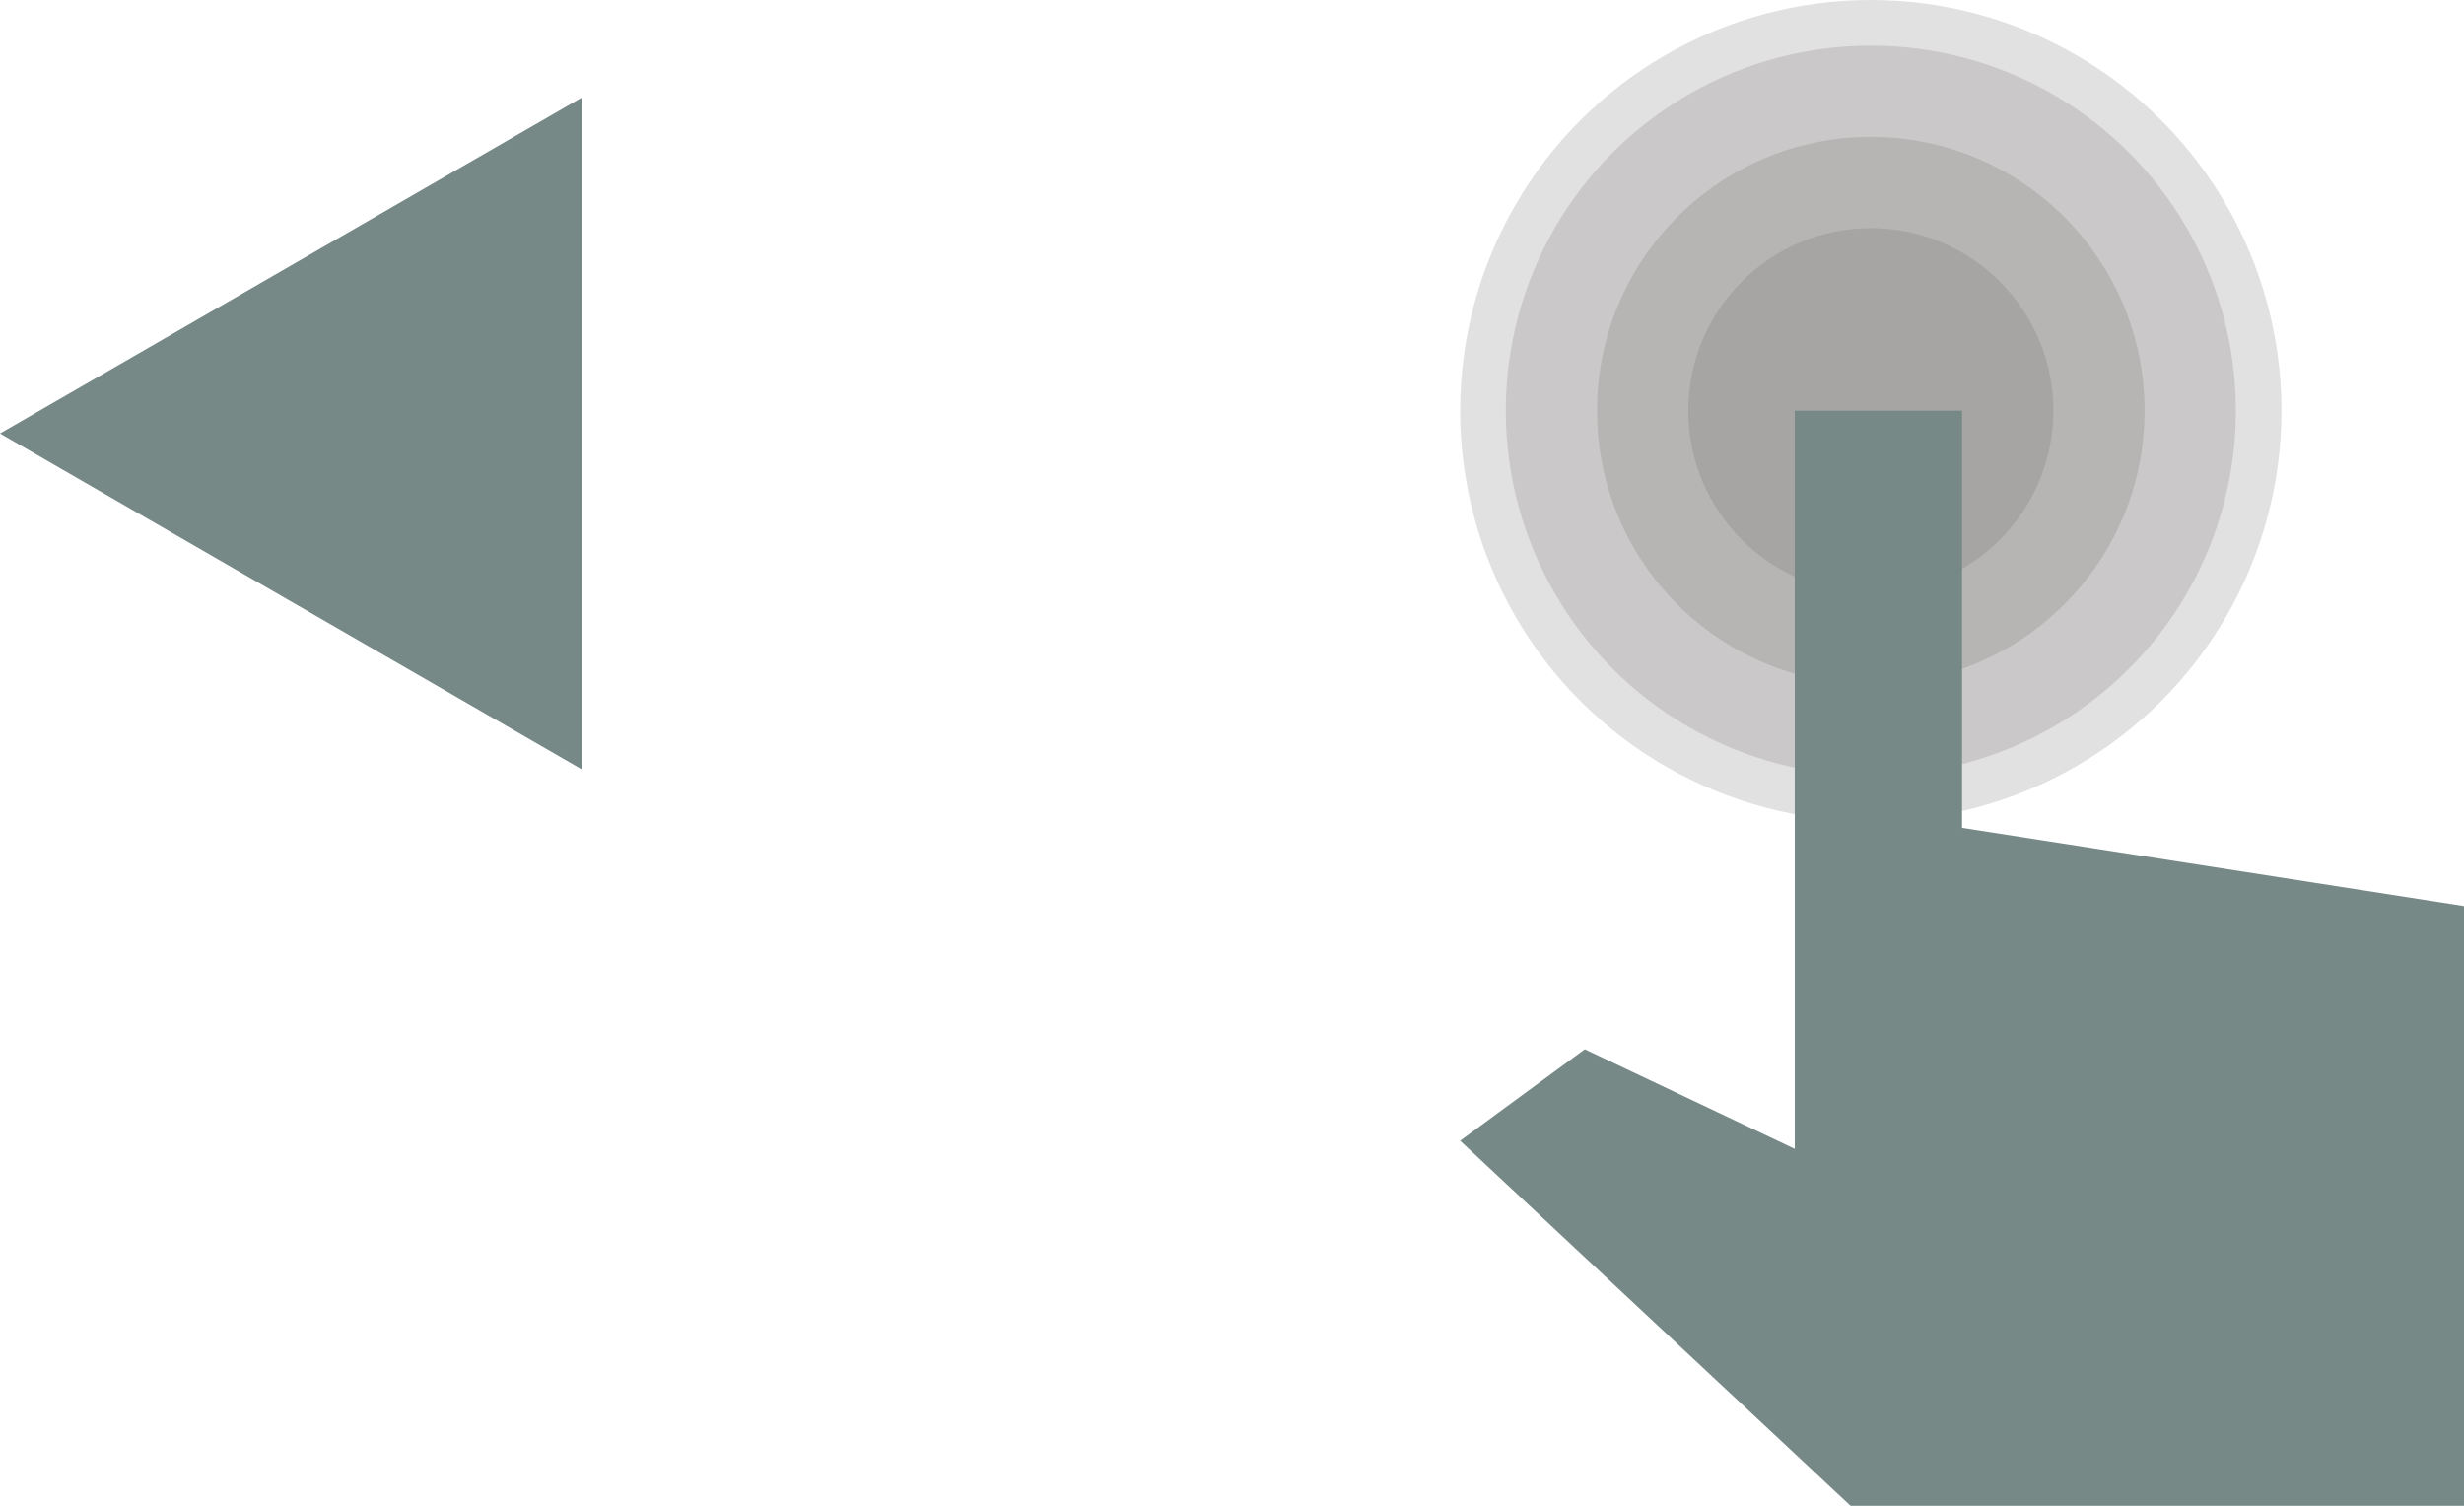 <?xml version="1.0" encoding="UTF-8"?> <svg xmlns="http://www.w3.org/2000/svg" width="216" height="132" viewBox="0 0 216 132" fill="none"> <path d="M-1.48619e-06 38L51 8.555L51 67.445L-1.48619e-06 38Z" fill="#778987"></path> <circle cx="164" cy="36" r="36" fill="#625E5E" fill-opacity="0.18"></circle> <circle cx="164" cy="36" r="32" fill="#625E5E" fill-opacity="0.18"></circle> <circle cx="164" cy="36" r="24" fill="#625E5E" fill-opacity="0.18"></circle> <circle cx="164" cy="36" r="16" fill="#625E5E" fill-opacity="0.18"></circle> <path d="M157.333 36V72.571V95.429V100.714L138.924 91.982L128 100L162.222 132H216V79.429L172 72.571V36H157.333Z" fill="#778987"></path> </svg> 